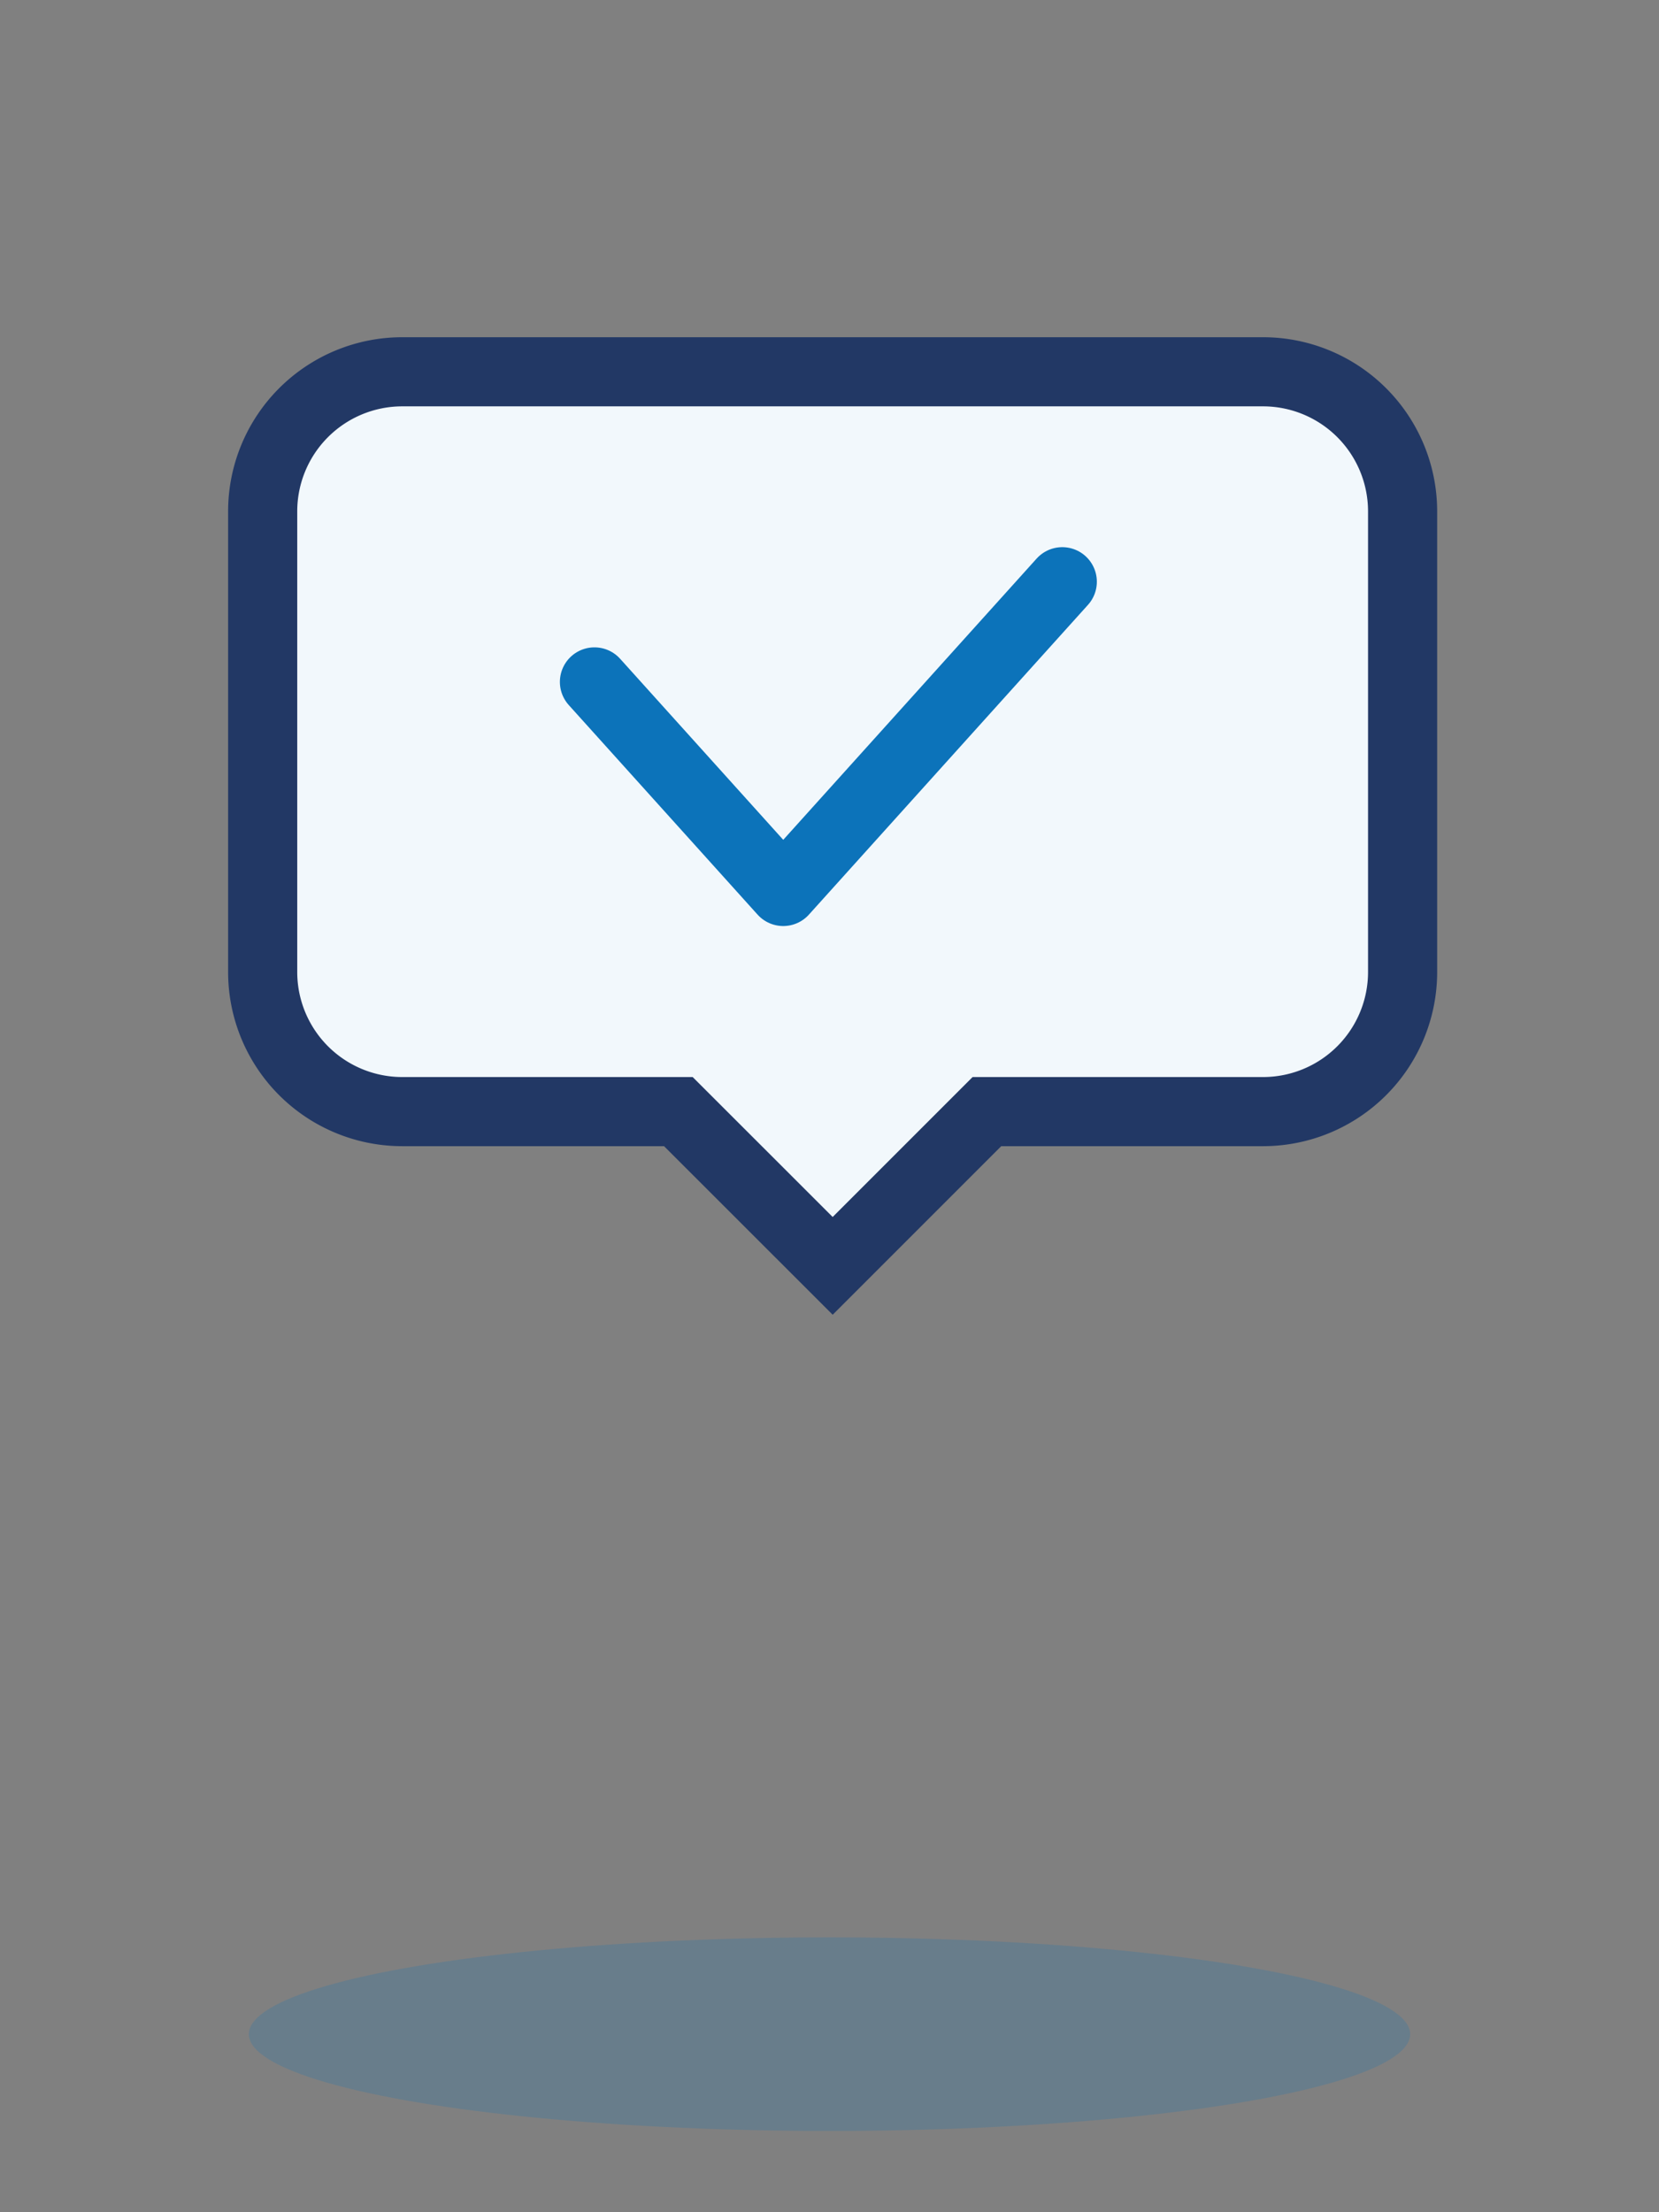 <svg xmlns="http://www.w3.org/2000/svg" width="60" height="80" viewBox="0 0 60 80"><rect x="0" y="0" width="60" height="80" fill="#808080" stroke="none"/><g id="Icon-ecoute" transform="translate(-717 -1441)"><ellipse id="Ellipse_7" data-name="Ellipse 7" cx="21" cy="3.5" rx="21" ry="3.5" transform="translate(726 1511.061)" fill="#0c73ba" opacity="0.2"></ellipse><path id="Trac&#xE9;_628" data-name="Trac&#xE9; 628" d="M42.978,5.548A5.049,5.049,0,0,0,37.93.5H6.8A5.049,5.049,0,0,0,1.751,5.548V22.205A5.049,5.049,0,0,0,6.8,27.254h9.985l5.581,5.578,5.578-5.578H37.93a5.049,5.049,0,0,0,5.048-5.048Z" transform="translate(724.749 1453.945)" fill="#f2f8fc" stroke="#223865" stroke-width="2.5"></path><path id="Trac&#xE9;_630" data-name="Trac&#xE9; 630" d="M23.512,3.222,13.42,14.423,6.592,6.845" transform="translate(731.907 1458.815)" fill="none" stroke="#0c73ba" stroke-linecap="round" stroke-linejoin="round" stroke-width="2.5"></path><rect id="Rectangle_336" data-name="Rectangle 336" width="60" height="80" transform="translate(717 1441)" fill="none"></rect></g></svg>